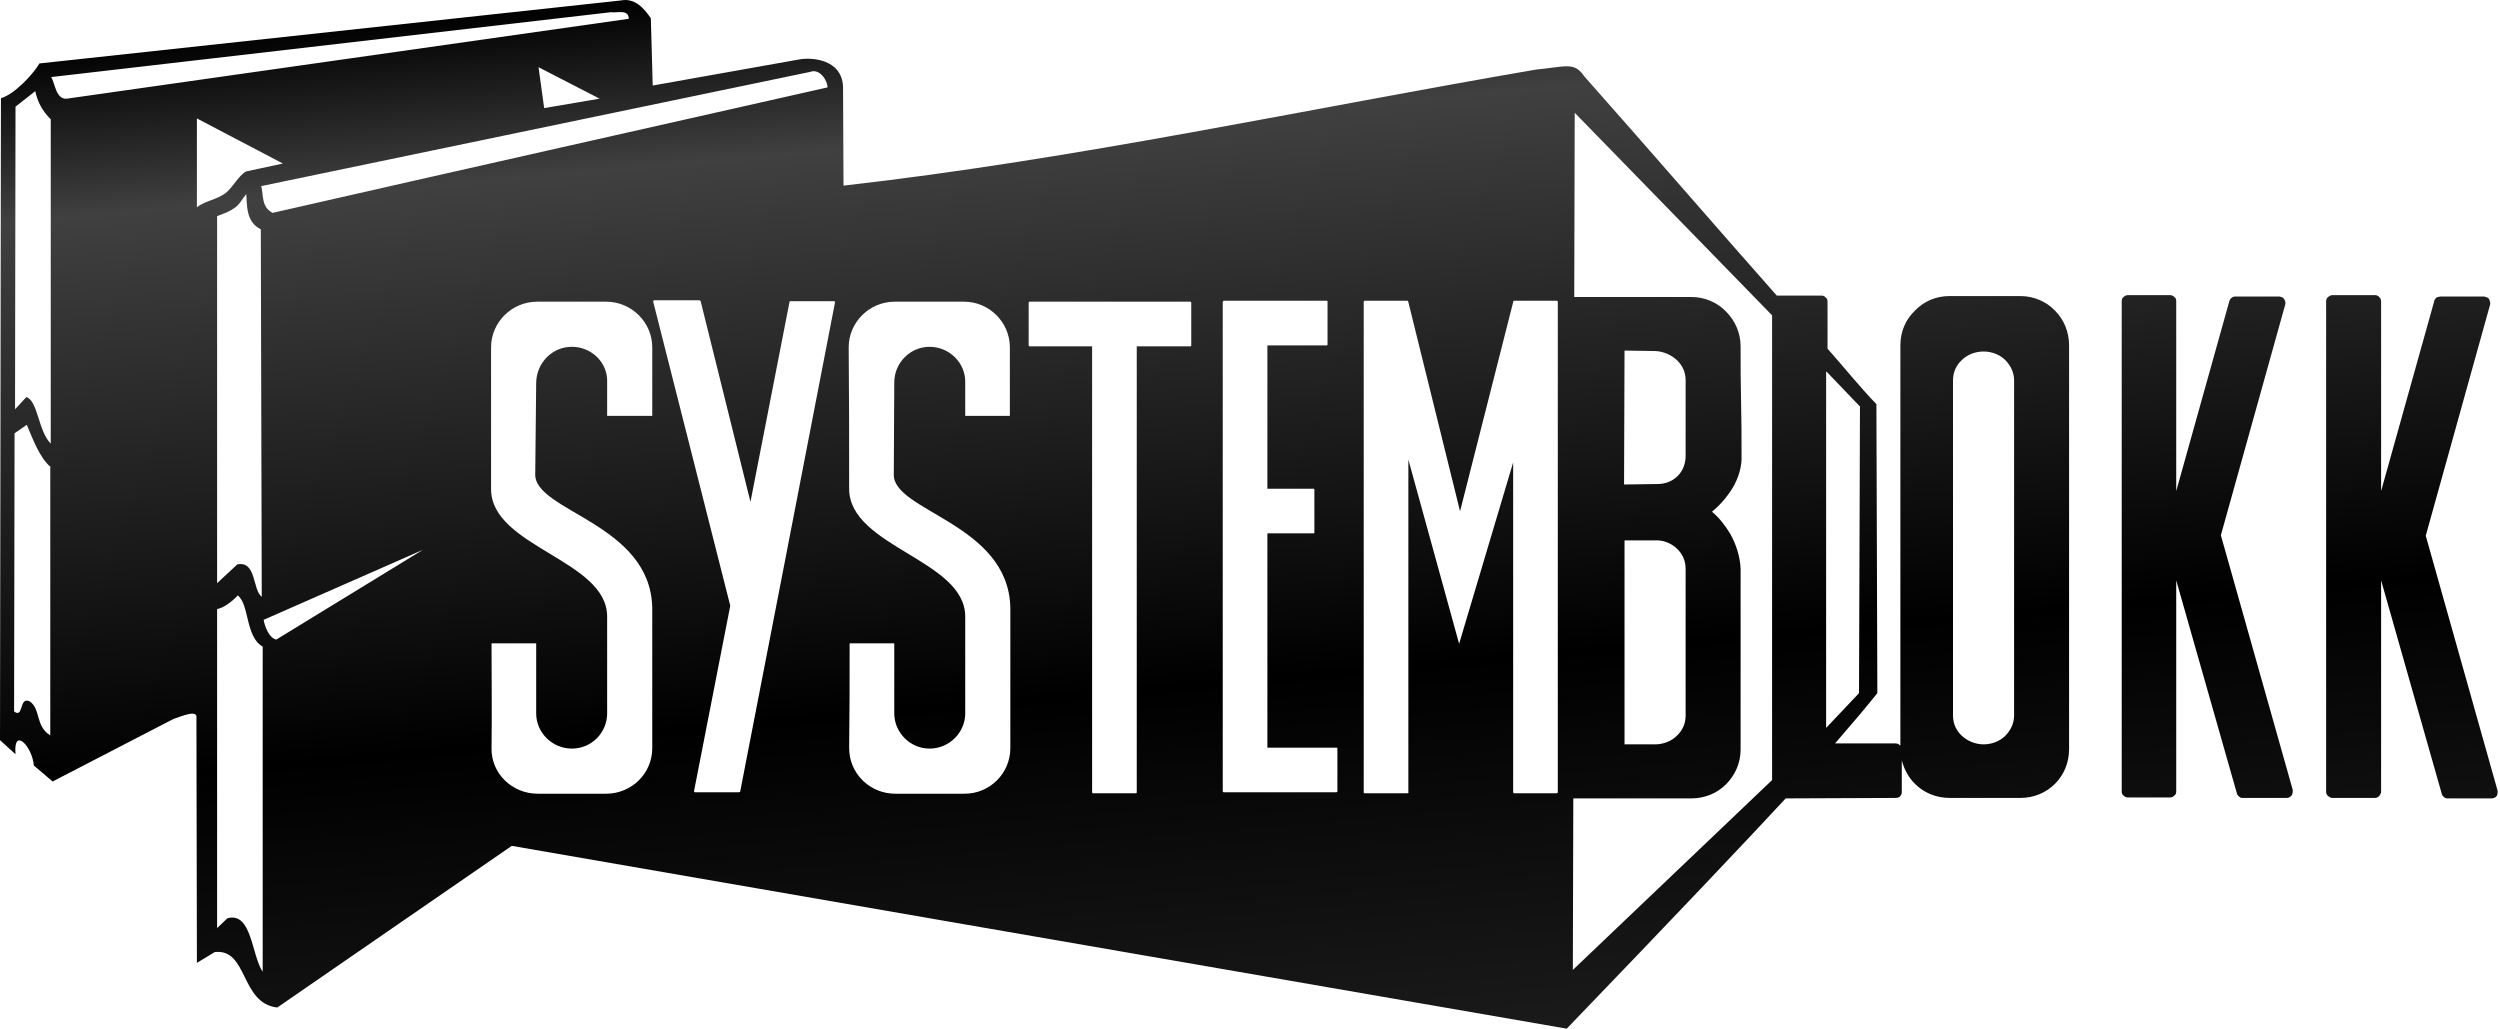 <svg width="532" height="219" viewBox="0 0 532 219" fill="none" xmlns="http://www.w3.org/2000/svg">
<g clip-path="url(#clip0)">
<path fill-rule="evenodd" clip-rule="evenodd" d="M133.8 4L14.2 21C11.9 21.2 11.7 17.7 10.9 16.4L130 2.6C131.3 2.8 133.8 1.9 133.8 4ZM176.1 18.6C176.1 17.1 174.4 14.5 172.4 15.3L55.6 39.6C56.1 41.7 55.6 44 58 45.3C97 36.4 136.7 27.5 176.1 18.6ZM127.6 21L114.6 14.3L115.8 23L127.6 21ZM10.8 25.4V94.4C8.1 91.7 8.1 85.3 5.6 84.5L3.2 87.1L3.3 22.7L7.5 19.4C8 21.7 9 23.6 10.8 25.4ZM60.2 34.8L52.3 36.5C50.6 37.6 49.6 39.8 48 41.1C46.1 42.5 43.5 42.8 41.9 44.1V25.2L60.2 34.8ZM55.5 48.8L55.7 127C53.7 125.5 54.6 119.3 50.5 120.1L46.2 124.1V46C47.4 45.5 48.8 45.1 49.8 44.3C50.9 43.7 51.5 42.4 52.4 41.3C52.6 43.7 52.3 47.2 55.5 48.8ZM10.8 99.4C8.4 97.4 6.9 93.2 5.7 90.4L3.1 92.2L3 151.4C5.1 153 4 148 6.4 149.3C8.7 151 7.5 154.5 10.7 156.5V99.4H10.8ZM58.8 136.1C57.2 135.8 56.3 133.1 56.1 131.9L90 117L58.8 136.1ZM55.9 137.6C52.2 135.5 53.1 128.7 50.6 126.7C49.5 127.9 47.6 129.4 46.2 129.6V197.5L48.4 195.4C53.6 194 53.5 203.2 55.9 206.8V137.6V137.6ZM241.7 168.8H232.6C232.5 168.8 232.4 168.7 232.4 168.6V73.7H219.1C219 73.7 218.9 73.6 218.9 73.5V64.5C218.9 64.3 219 64.2 219.1 64.2C230.6 64.2 241.9 64.2 253.3 64.2C253.5 64.2 253.5 64.4 253.5 64.5V73.5C253.5 73.7 253.4 73.7 253.3 73.7H241.9V168.6C241.9 168.8 241.8 168.8 241.7 168.8ZM282.5 64.2V73.3C282.5 73.5 282.4 73.5 282.3 73.5H269.7V104H279.5C279.7 104 279.7 104.1 279.7 104.3V113.3C279.7 113.5 279.6 113.5 279.5 113.5H269.7V159.1H284.4C284.6 159.1 284.6 159.2 284.6 159.3V168.4C284.6 168.5 284.5 168.6 284.4 168.6H268.8H260.4C260.3 168.6 260.2 168.5 260.2 168.4V64.3C260.2 64.1 260.4 64 260.4 64H266.7C266.7 64 266.7 64 266.8 64H282.4C282.5 64 282.5 64.2 282.5 64.2ZM157.2 168.6H147.9C147.7 168.6 147.7 168.4 147.7 168.3L155.4 128.9L139 64.2C139 64 139.1 63.9 139.2 63.9H148.8C149 63.9 149 64 149.1 64.1L159.7 106.8L168 64.3C168 64.1 168.1 64.1 168.2 64.1H177.5C177.7 64.1 177.7 64.3 177.7 64.3C170.4 102.2 162 145.3 157.5 168.5C157.4 168.5 157.3 168.6 157.2 168.6ZM180.7 104C180.7 116.4 205.4 119.1 205.4 131.2V151.8C205.4 155.9 202 159.3 197.8 159.3C193.7 159.3 190.3 155.9 190.3 151.8V145.7V136.9C190.3 136.9 190.2 136.9 190.1 136.9H181C180.8 136.9 180.8 136.9 180.8 136.9C180.8 144.3 180.8 151.8 180.7 159.2C180.7 164.6 185.1 168.9 190.5 168.9H205.3C210.6 168.9 215 164.6 215 159.2C215 149.3 215 139.3 215 129.3C214.6 111.3 189.7 108.8 190.2 100.8L190.3 81.4C190.3 77.2 193.7 73.8 197.8 73.8C202 73.8 205.5 77.2 205.4 81.4V88.5C205.4 88.5 205.5 88.5 205.6 88.5H214.7C214.9 88.5 214.9 88.5 214.9 88.5V79.7V73.9C214.9 68.6 210.5 64.2 205.2 64.2H190.4C185 64.2 180.6 68.6 180.6 73.9C180.7 83.9 180.7 93.9 180.7 104ZM104.5 104C104.4 116.4 129.2 119.1 129.2 131.2V151.8C129.2 155.9 125.9 159.3 121.7 159.3C117.5 159.3 114.1 155.9 114.1 151.8V145.7V136.9C114.1 136.9 114 136.9 113.9 136.9H104.9C104.7 136.9 104.6 136.9 104.6 136.9C104.6 144.3 104.7 151.8 104.6 159.2C104.5 164.6 109 168.9 114.4 168.9H129C134.4 168.9 138.8 164.6 138.8 159.2C138.8 149.3 138.8 139.3 138.8 129.3C138.4 111.3 113.5 108.8 113.9 100.8L114.1 81.4C114.2 77.2 117.5 73.8 121.7 73.8C125.9 73.8 129.4 77.2 129.2 81.4V88.5C129.2 88.5 129.4 88.5 129.5 88.5H138.5C138.6 88.5 138.8 88.5 138.8 88.5V79.7V73.9C138.8 68.6 134.4 64.2 129 64.2H114.3C108.9 64.2 104.5 68.6 104.5 73.9C104.5 83.9 104.5 93.9 104.5 104ZM299.5 168.8H290.4C290.2 168.8 290.2 168.7 290.2 168.6V64.3C290.2 64.1 290.3 64 290.4 64H299.5C299.6 64 299.7 64.2 299.7 64.3L310.7 108.8L322 64.3C322 64.1 322.1 64 322.2 64H331.3C331.5 64 331.5 64.2 331.5 64.3V168.6C331.5 168.7 331.4 168.8 331.3 168.8H322.2C322.1 168.8 322 168.7 322 168.6V98.4L310.5 137L299.7 97.8V168.6C299.8 168.8 299.6 168.8 299.5 168.8ZM529.9 64.8C530 64.4 529.8 64 529.7 63.7C529.6 63.5 529.4 63.3 529 63.2C528.8 63.2 528.8 63.1 528.6 63.1H519.3C519.1 63.1 518.8 63.2 518.5 63.3C518.3 63.5 518 63.8 518 64.1L506.7 104.5V64.1C506.7 63.7 506.5 63.4 506.3 63.2C506.1 63 505.8 62.8 505.4 62.8H496.3C496 62.8 495.7 63 495.4 63.2C495.2 63.4 495 63.7 495 64.1V168.5C495 168.8 495.1 169.1 495.4 169.4C495.7 169.6 496 169.8 496.3 169.8H505.4C505.8 169.8 506.1 169.6 506.3 169.4C506.5 169.1 506.7 168.8 506.7 168.5V123.5L519.6 168.9C519.7 169.3 519.9 169.5 520.2 169.7C520.4 169.9 520.7 169.9 520.9 169.9H530.2C530.7 169.9 531 169.7 531.3 169.4C531.5 169.1 531.5 168.7 531.5 168.3L516.2 114L529.9 64.8ZM138.5 3.9C137.1 1.8 135.1 -0.5 132.1 0.1L8.4 13.5C6.9 16 3 20.1 0.2 20.9L0 157.5L3.3 160.5C2.8 154.5 6.9 158.9 7.2 162.9L11.2 166.3L36.9 153C38.7 152.4 42.1 150.9 41.8 152.8L41.9 204.9L45.7 202.6C52.8 201.8 51.1 213.5 59 214.4L108.9 180L333.4 218.9C356.7 194.7 370.8 179.8 380 169.9C387.8 169.9 395.6 169.8 403.4 169.8C403.8 169.8 404.1 169.7 404.3 169.5C404.5 169.3 404.7 169 404.7 168.6V161.8C405.2 163.7 406.1 165.4 407.5 166.8C409.4 168.7 412 169.8 414.9 169.8H429.9C432.8 169.8 435.4 168.7 437.3 166.8C439.2 164.9 440.3 162.3 440.3 159.4V73.5C440.3 70.6 439.2 68 437.3 66.1C435.4 64.1 432.7 63 429.9 63H414.9C412 63 409.4 64.1 407.5 66.1C405.5 68 404.4 70.6 404.4 73.5V158.7C404.4 158.6 404.3 158.6 404.3 158.6C404.1 158.4 403.8 158.2 403.4 158.2H390.5C394.4 153.7 397.1 150.5 399.5 147.5L399.3 86C395.8 82.4 392.3 78 388.9 74.2V64.2C388.9 63.8 388.8 63.5 388.5 63.3C388.3 63 387.9 62.9 387.6 62.9H378.5C378.3 62.9 378.2 62.9 378.1 62.9C365.7 48.9 352.6 33.7 337.1 16.2C335 13.1 333.2 14.2 326.9 14.8C277.9 23.2 228.9 33.9 179.5 39.5L179.4 18.5C179.2 12.5 172.5 12.1 169.8 12.7L138.9 18.2L138.5 3.9ZM335 63L335.1 24L377.1 67.1V166L334.7 206.4L334.8 169.9C343.2 169.9 351.5 169.9 359.9 169.9C362.8 169.9 365.4 168.8 367.3 166.9C369.2 165 370.4 162.4 370.4 159.5V121C370.3 118.6 369.5 115.9 368.2 113.6C367.1 111.8 365.8 110.1 364.3 108.9C365.9 107.6 367.4 105.9 368.6 104C370 101.7 370.7 99.2 370.6 97C370.6 93.1 370.6 89.3 370.5 85.4C370.4 81.5 370.4 77.7 370.4 73.7C370.4 70.8 369.2 68.2 367.3 66.3C365.4 64.3 362.7 63.2 359.9 63.2H335V63ZM356.8 116.7C358 117.8 358.7 119.3 358.7 121V152.3C358.7 154 358 155.5 356.8 156.6C355.7 157.7 354 158.4 352.2 158.4C351.4 158.4 345.7 158.4 345.7 158.4V115H352.2C354 114.9 355.6 115.6 356.8 116.7ZM356.8 76.6C358 77.7 358.7 79.2 358.7 80.9V97C358.7 98.7 358.1 100.2 357 101.3C355.9 102.4 354.4 103 352.7 103C350.3 103 348 103.1 345.6 103.1L345.7 74.6L352.2 74.7H352.3C354 74.8 355.6 75.5 356.8 76.6ZM388.7 79.1L395.8 86.5L395.6 147.5L388.6 154.9V79.1H388.7ZM426.7 76.6C427.8 77.7 428.6 79.2 428.6 80.9V152.3C428.6 154 427.8 155.5 426.7 156.6C425.6 157.7 423.9 158.4 422.1 158.4C420.4 158.4 418.7 157.7 417.5 156.6C416.3 155.5 415.6 154 415.6 152.3V80.9C415.6 79.2 416.3 77.7 417.5 76.6C418.6 75.5 420.3 74.8 422.1 74.8C423.9 74.8 425.6 75.5 426.7 76.6ZM486.3 64.8C486.4 64.4 486.3 64 486.1 63.7C485.9 63.5 485.8 63.2 485.4 63.2C485.2 63.1 485.2 63.1 485 63.1H475.7C475.5 63.1 475.2 63.1 475 63.3C474.7 63.5 474.5 63.7 474.4 64.1L463.1 104.5V64.1C463.1 63.7 463 63.4 462.7 63.2C462.5 63 462.2 62.8 461.8 62.8H452.8C452.4 62.8 452.1 63 451.9 63.2C451.6 63.4 451.5 63.7 451.5 64.1V168.4C451.5 168.8 451.6 169.1 451.9 169.3C452.1 169.5 452.4 169.7 452.8 169.7H461.8C462.2 169.7 462.5 169.5 462.7 169.3C463 169.1 463.1 168.8 463.1 168.4V123.5L476 168.8C476.1 169.2 476.3 169.4 476.6 169.6C476.8 169.8 477.1 169.8 477.3 169.8H486.7C487.1 169.8 487.5 169.5 487.7 169.2C487.9 168.8 487.9 168.5 487.9 168.1L472.6 113.9L486.3 64.8Z" fill="url(#paint0_linear)"/>
</g>
<defs>
<linearGradient id="paint0_linear" x1="274.862" y1="223.978" x2="254.337" y2="-10.622" gradientUnits="userSpaceOnUse">
<stop offset="0.006" stop-color="#1A1A1A"/>
<stop offset="0.339"/>
<stop offset="0.849" stop-color="#404041"/>
<stop offset="1"/>
</linearGradient>
<clipPath id="clip0">
<rect width="531.6" height="218.9" fill="white"/>
</clipPath>
</defs>
</svg>

